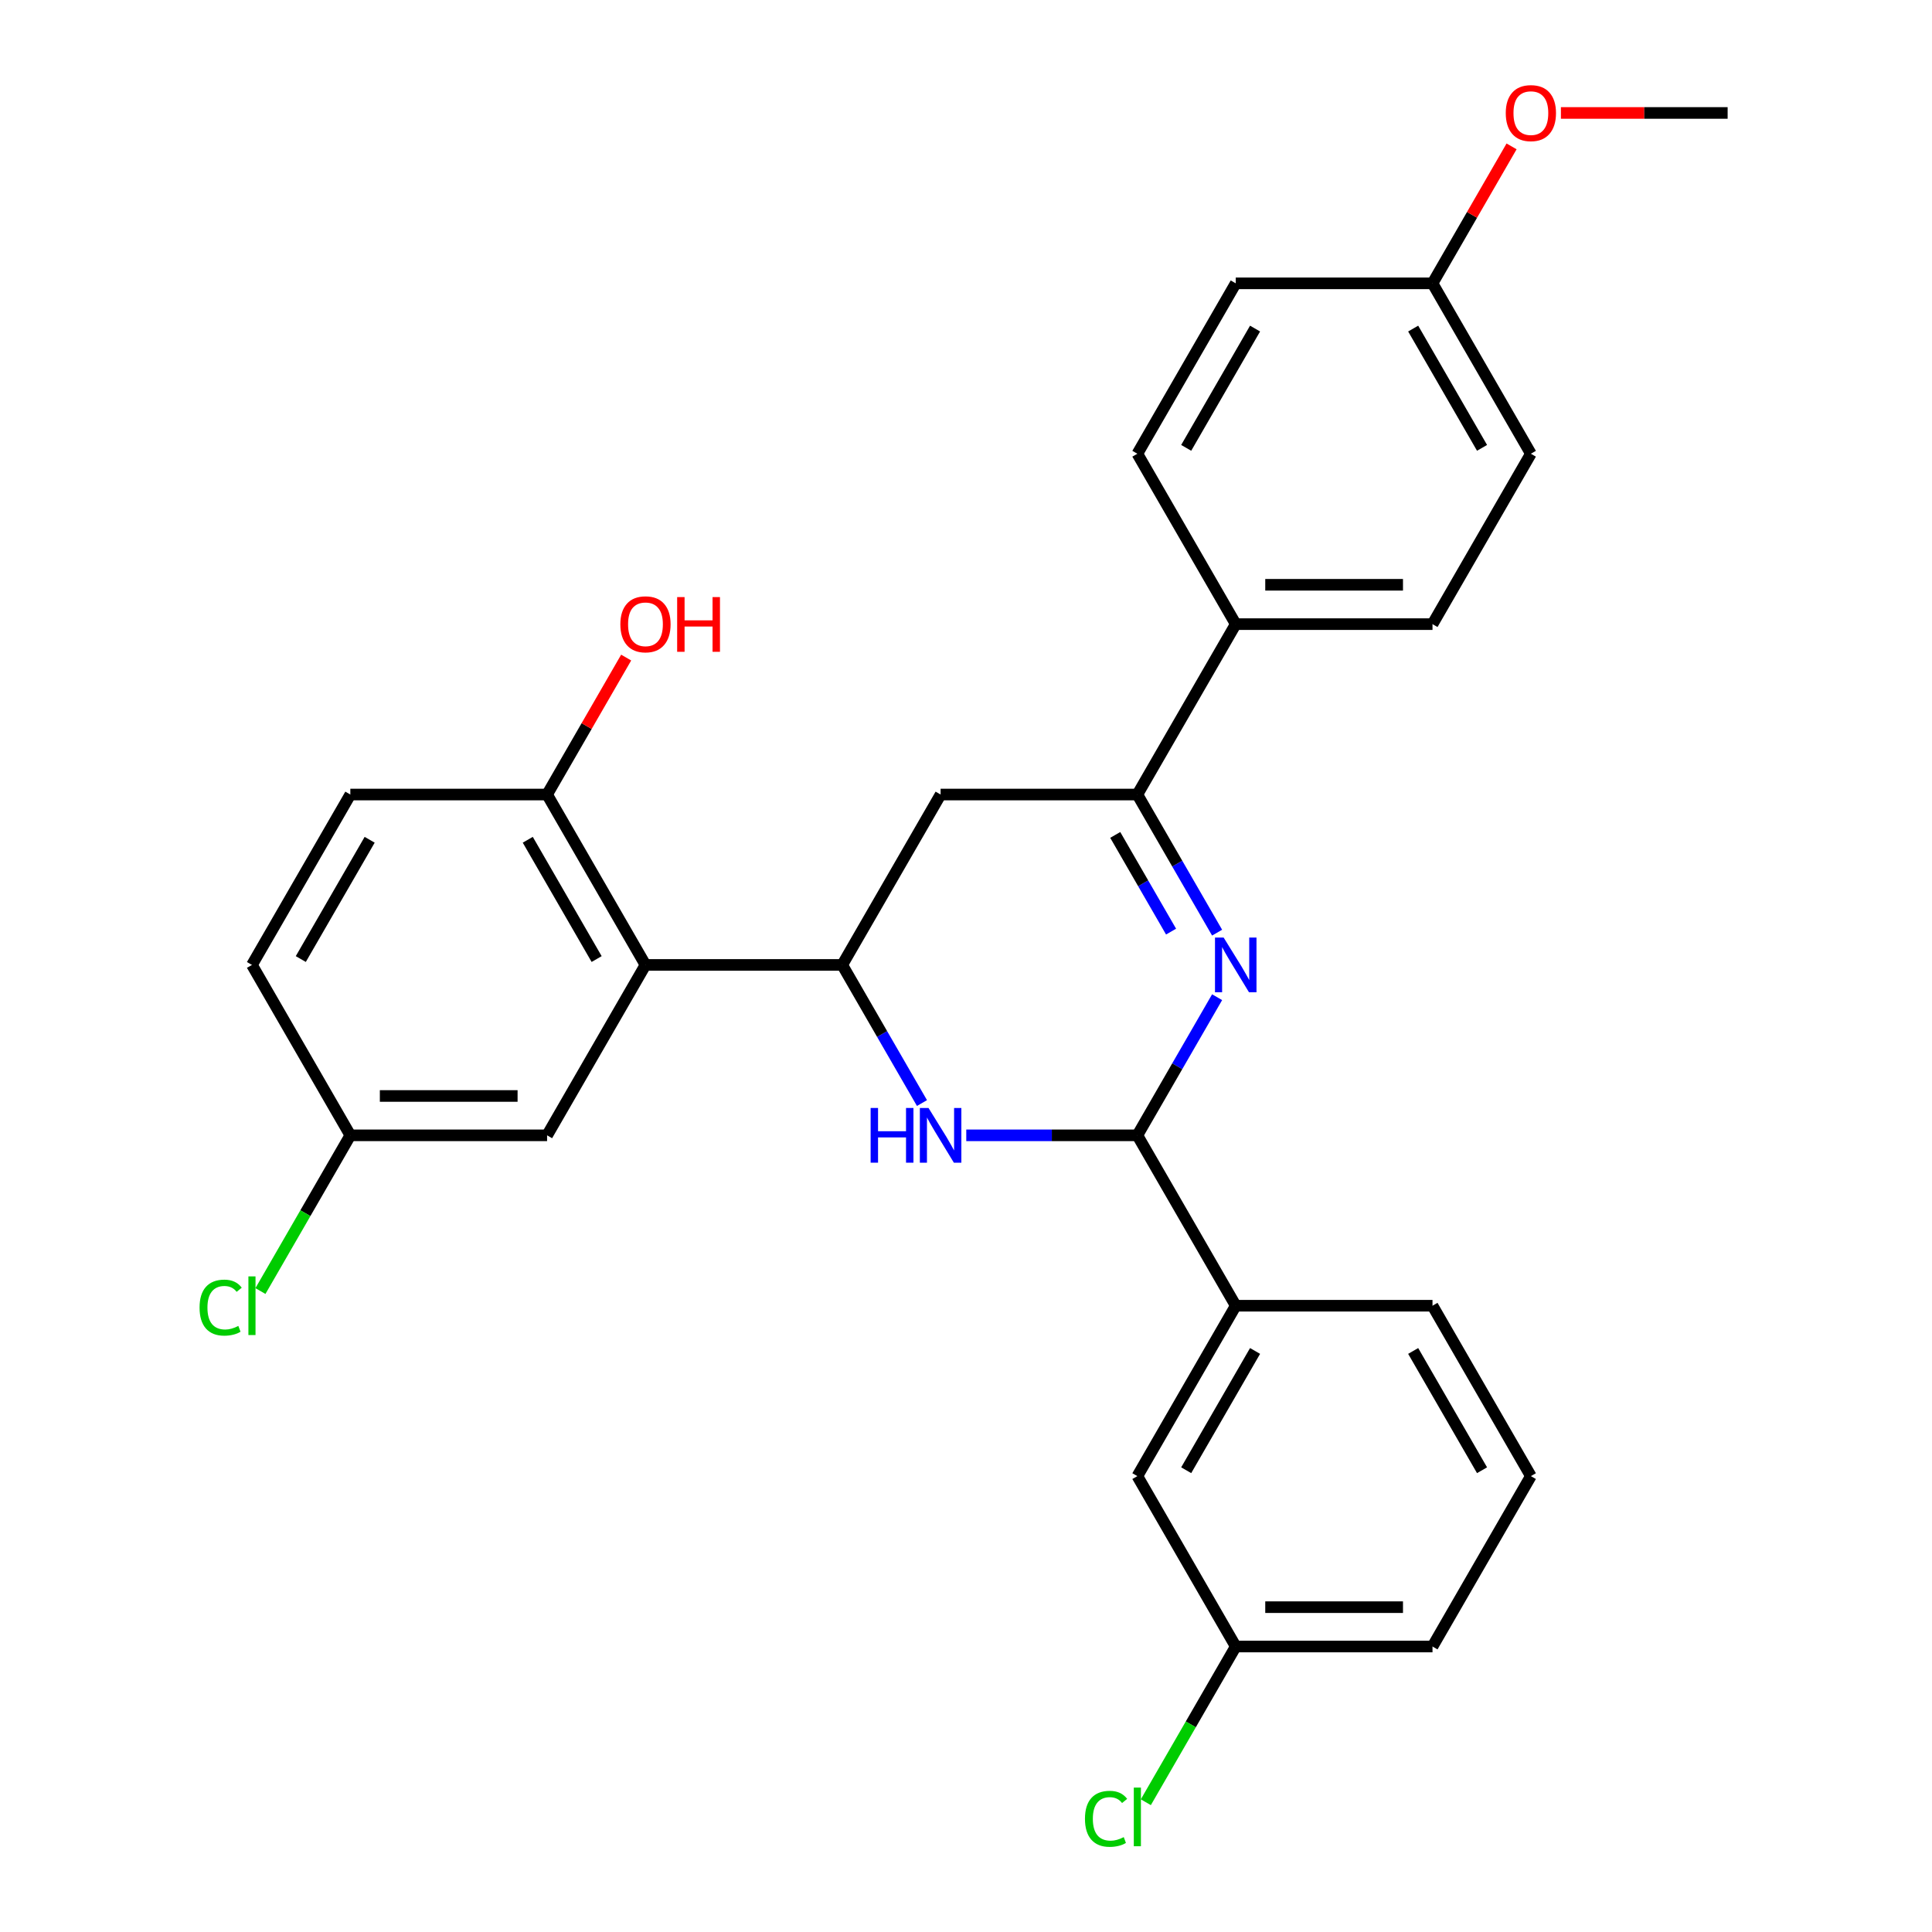 <?xml version='1.0' encoding='iso-8859-1'?>
<svg version='1.1' baseProfile='full'
              xmlns='http://www.w3.org/2000/svg'
                      xmlns:rdkit='http://www.rdkit.org/xml'
                      xmlns:xlink='http://www.w3.org/1999/xlink'
                  xml:space='preserve'
width='1000px' height='1000px' viewBox='0 0 1000 1000'>
<!-- END OF HEADER -->
<rect style='opacity:1.0;fill:#FFFFFF;stroke:none' width='1000' height='1000' x='0' y='0'> </rect>
<path class='bond-0' d='M 629.973,516.152 L 609.335,551.897' style='fill:none;fill-rule:evenodd;stroke:#0000FF;stroke-width:6px;stroke-linecap:butt;stroke-linejoin:miter;stroke-opacity:1' />
<path class='bond-0' d='M 609.335,551.897 L 588.697,587.643' style='fill:none;fill-rule:evenodd;stroke:#000000;stroke-width:6px;stroke-linecap:butt;stroke-linejoin:miter;stroke-opacity:1' />
<path class='bond-3' d='M 629.973,482.74 L 609.335,446.994' style='fill:none;fill-rule:evenodd;stroke:#0000FF;stroke-width:6px;stroke-linecap:butt;stroke-linejoin:miter;stroke-opacity:1' />
<path class='bond-3' d='M 609.335,446.994 L 588.697,411.249' style='fill:none;fill-rule:evenodd;stroke:#000000;stroke-width:6px;stroke-linecap:butt;stroke-linejoin:miter;stroke-opacity:1' />
<path class='bond-3' d='M 606.142,482.2 L 591.696,457.179' style='fill:none;fill-rule:evenodd;stroke:#0000FF;stroke-width:6px;stroke-linecap:butt;stroke-linejoin:miter;stroke-opacity:1' />
<path class='bond-3' d='M 591.696,457.179 L 577.249,432.157' style='fill:none;fill-rule:evenodd;stroke:#000000;stroke-width:6px;stroke-linecap:butt;stroke-linejoin:miter;stroke-opacity:1' />
<path class='bond-1' d='M 588.697,587.643 L 544.42,587.643' style='fill:none;fill-rule:evenodd;stroke:#000000;stroke-width:6px;stroke-linecap:butt;stroke-linejoin:miter;stroke-opacity:1' />
<path class='bond-1' d='M 544.42,587.643 L 500.142,587.643' style='fill:none;fill-rule:evenodd;stroke:#0000FF;stroke-width:6px;stroke-linecap:butt;stroke-linejoin:miter;stroke-opacity:1' />
<path class='bond-6' d='M 588.697,587.643 L 639.618,675.84' style='fill:none;fill-rule:evenodd;stroke:#000000;stroke-width:6px;stroke-linecap:butt;stroke-linejoin:miter;stroke-opacity:1' />
<path class='bond-28' d='M 477.211,570.937 L 456.573,535.191' style='fill:none;fill-rule:evenodd;stroke:#0000FF;stroke-width:6px;stroke-linecap:butt;stroke-linejoin:miter;stroke-opacity:1' />
<path class='bond-28' d='M 456.573,535.191 L 435.936,499.446' style='fill:none;fill-rule:evenodd;stroke:#000000;stroke-width:6px;stroke-linecap:butt;stroke-linejoin:miter;stroke-opacity:1' />
<path class='bond-2' d='M 435.936,499.446 L 486.856,411.249' style='fill:none;fill-rule:evenodd;stroke:#000000;stroke-width:6px;stroke-linecap:butt;stroke-linejoin:miter;stroke-opacity:1' />
<path class='bond-4' d='M 435.936,499.446 L 334.095,499.446' style='fill:none;fill-rule:evenodd;stroke:#000000;stroke-width:6px;stroke-linecap:butt;stroke-linejoin:miter;stroke-opacity:1' />
<path class='bond-5' d='M 588.697,411.249 L 486.856,411.249' style='fill:none;fill-rule:evenodd;stroke:#000000;stroke-width:6px;stroke-linecap:butt;stroke-linejoin:miter;stroke-opacity:1' />
<path class='bond-7' d='M 588.697,411.249 L 639.618,323.052' style='fill:none;fill-rule:evenodd;stroke:#000000;stroke-width:6px;stroke-linecap:butt;stroke-linejoin:miter;stroke-opacity:1' />
<path class='bond-8' d='M 334.095,499.446 L 283.174,411.249' style='fill:none;fill-rule:evenodd;stroke:#000000;stroke-width:6px;stroke-linecap:butt;stroke-linejoin:miter;stroke-opacity:1' />
<path class='bond-8' d='M 308.817,496.401 L 273.173,434.663' style='fill:none;fill-rule:evenodd;stroke:#000000;stroke-width:6px;stroke-linecap:butt;stroke-linejoin:miter;stroke-opacity:1' />
<path class='bond-9' d='M 334.095,499.446 L 283.174,587.643' style='fill:none;fill-rule:evenodd;stroke:#000000;stroke-width:6px;stroke-linecap:butt;stroke-linejoin:miter;stroke-opacity:1' />
<path class='bond-10' d='M 639.618,675.84 L 588.697,764.037' style='fill:none;fill-rule:evenodd;stroke:#000000;stroke-width:6px;stroke-linecap:butt;stroke-linejoin:miter;stroke-opacity:1' />
<path class='bond-10' d='M 649.619,699.253 L 613.975,760.991' style='fill:none;fill-rule:evenodd;stroke:#000000;stroke-width:6px;stroke-linecap:butt;stroke-linejoin:miter;stroke-opacity:1' />
<path class='bond-24' d='M 639.618,675.84 L 741.459,675.84' style='fill:none;fill-rule:evenodd;stroke:#000000;stroke-width:6px;stroke-linecap:butt;stroke-linejoin:miter;stroke-opacity:1' />
<path class='bond-11' d='M 639.618,323.052 L 741.459,323.052' style='fill:none;fill-rule:evenodd;stroke:#000000;stroke-width:6px;stroke-linecap:butt;stroke-linejoin:miter;stroke-opacity:1' />
<path class='bond-11' d='M 654.894,302.684 L 726.183,302.684' style='fill:none;fill-rule:evenodd;stroke:#000000;stroke-width:6px;stroke-linecap:butt;stroke-linejoin:miter;stroke-opacity:1' />
<path class='bond-12' d='M 639.618,323.052 L 588.697,234.855' style='fill:none;fill-rule:evenodd;stroke:#000000;stroke-width:6px;stroke-linecap:butt;stroke-linejoin:miter;stroke-opacity:1' />
<path class='bond-13' d='M 283.174,411.249 L 181.333,411.249' style='fill:none;fill-rule:evenodd;stroke:#000000;stroke-width:6px;stroke-linecap:butt;stroke-linejoin:miter;stroke-opacity:1' />
<path class='bond-20' d='M 283.174,411.249 L 303.639,375.804' style='fill:none;fill-rule:evenodd;stroke:#000000;stroke-width:6px;stroke-linecap:butt;stroke-linejoin:miter;stroke-opacity:1' />
<path class='bond-20' d='M 303.639,375.804 L 324.103,340.358' style='fill:none;fill-rule:evenodd;stroke:#FF0000;stroke-width:6px;stroke-linecap:butt;stroke-linejoin:miter;stroke-opacity:1' />
<path class='bond-14' d='M 283.174,587.643 L 181.333,587.643' style='fill:none;fill-rule:evenodd;stroke:#000000;stroke-width:6px;stroke-linecap:butt;stroke-linejoin:miter;stroke-opacity:1' />
<path class='bond-14' d='M 267.898,567.275 L 196.61,567.275' style='fill:none;fill-rule:evenodd;stroke:#000000;stroke-width:6px;stroke-linecap:butt;stroke-linejoin:miter;stroke-opacity:1' />
<path class='bond-15' d='M 588.697,764.037 L 639.618,852.234' style='fill:none;fill-rule:evenodd;stroke:#000000;stroke-width:6px;stroke-linecap:butt;stroke-linejoin:miter;stroke-opacity:1' />
<path class='bond-19' d='M 741.459,323.052 L 792.379,234.855' style='fill:none;fill-rule:evenodd;stroke:#000000;stroke-width:6px;stroke-linecap:butt;stroke-linejoin:miter;stroke-opacity:1' />
<path class='bond-18' d='M 588.697,234.855 L 639.618,146.658' style='fill:none;fill-rule:evenodd;stroke:#000000;stroke-width:6px;stroke-linecap:butt;stroke-linejoin:miter;stroke-opacity:1' />
<path class='bond-18' d='M 613.975,231.81 L 649.619,170.072' style='fill:none;fill-rule:evenodd;stroke:#000000;stroke-width:6px;stroke-linecap:butt;stroke-linejoin:miter;stroke-opacity:1' />
<path class='bond-31' d='M 181.333,411.249 L 130.413,499.446' style='fill:none;fill-rule:evenodd;stroke:#000000;stroke-width:6px;stroke-linecap:butt;stroke-linejoin:miter;stroke-opacity:1' />
<path class='bond-31' d='M 191.335,434.663 L 155.69,496.401' style='fill:none;fill-rule:evenodd;stroke:#000000;stroke-width:6px;stroke-linecap:butt;stroke-linejoin:miter;stroke-opacity:1' />
<path class='bond-17' d='M 181.333,587.643 L 130.413,499.446' style='fill:none;fill-rule:evenodd;stroke:#000000;stroke-width:6px;stroke-linecap:butt;stroke-linejoin:miter;stroke-opacity:1' />
<path class='bond-21' d='M 181.333,587.643 L 158.066,627.943' style='fill:none;fill-rule:evenodd;stroke:#000000;stroke-width:6px;stroke-linecap:butt;stroke-linejoin:miter;stroke-opacity:1' />
<path class='bond-21' d='M 158.066,627.943 L 134.799,668.243' style='fill:none;fill-rule:evenodd;stroke:#00CC00;stroke-width:6px;stroke-linecap:butt;stroke-linejoin:miter;stroke-opacity:1' />
<path class='bond-22' d='M 639.618,852.234 L 616.351,892.534' style='fill:none;fill-rule:evenodd;stroke:#000000;stroke-width:6px;stroke-linecap:butt;stroke-linejoin:miter;stroke-opacity:1' />
<path class='bond-22' d='M 616.351,892.534 L 593.083,932.834' style='fill:none;fill-rule:evenodd;stroke:#00CC00;stroke-width:6px;stroke-linecap:butt;stroke-linejoin:miter;stroke-opacity:1' />
<path class='bond-30' d='M 639.618,852.234 L 741.459,852.234' style='fill:none;fill-rule:evenodd;stroke:#000000;stroke-width:6px;stroke-linecap:butt;stroke-linejoin:miter;stroke-opacity:1' />
<path class='bond-30' d='M 654.894,831.865 L 726.183,831.865' style='fill:none;fill-rule:evenodd;stroke:#000000;stroke-width:6px;stroke-linecap:butt;stroke-linejoin:miter;stroke-opacity:1' />
<path class='bond-16' d='M 741.459,146.658 L 639.618,146.658' style='fill:none;fill-rule:evenodd;stroke:#000000;stroke-width:6px;stroke-linecap:butt;stroke-linejoin:miter;stroke-opacity:1' />
<path class='bond-23' d='M 741.459,146.658 L 761.923,111.213' style='fill:none;fill-rule:evenodd;stroke:#000000;stroke-width:6px;stroke-linecap:butt;stroke-linejoin:miter;stroke-opacity:1' />
<path class='bond-23' d='M 761.923,111.213 L 782.388,75.767' style='fill:none;fill-rule:evenodd;stroke:#FF0000;stroke-width:6px;stroke-linecap:butt;stroke-linejoin:miter;stroke-opacity:1' />
<path class='bond-29' d='M 741.459,146.658 L 792.379,234.855' style='fill:none;fill-rule:evenodd;stroke:#000000;stroke-width:6px;stroke-linecap:butt;stroke-linejoin:miter;stroke-opacity:1' />
<path class='bond-29' d='M 731.458,170.072 L 767.102,231.81' style='fill:none;fill-rule:evenodd;stroke:#000000;stroke-width:6px;stroke-linecap:butt;stroke-linejoin:miter;stroke-opacity:1' />
<path class='bond-27' d='M 807.925,58.462 L 851.073,58.462' style='fill:none;fill-rule:evenodd;stroke:#FF0000;stroke-width:6px;stroke-linecap:butt;stroke-linejoin:miter;stroke-opacity:1' />
<path class='bond-27' d='M 851.073,58.462 L 894.22,58.462' style='fill:none;fill-rule:evenodd;stroke:#000000;stroke-width:6px;stroke-linecap:butt;stroke-linejoin:miter;stroke-opacity:1' />
<path class='bond-25' d='M 741.459,675.84 L 792.379,764.037' style='fill:none;fill-rule:evenodd;stroke:#000000;stroke-width:6px;stroke-linecap:butt;stroke-linejoin:miter;stroke-opacity:1' />
<path class='bond-25' d='M 731.458,699.253 L 767.102,760.991' style='fill:none;fill-rule:evenodd;stroke:#000000;stroke-width:6px;stroke-linecap:butt;stroke-linejoin:miter;stroke-opacity:1' />
<path class='bond-26' d='M 792.379,764.037 L 741.459,852.234' style='fill:none;fill-rule:evenodd;stroke:#000000;stroke-width:6px;stroke-linecap:butt;stroke-linejoin:miter;stroke-opacity:1' />
<path  class='atom-0' d='M 633.358 485.286
L 642.638 500.286
Q 643.558 501.766, 645.038 504.446
Q 646.518 507.126, 646.598 507.286
L 646.598 485.286
L 650.358 485.286
L 650.358 513.606
L 646.478 513.606
L 636.518 497.206
Q 635.358 495.286, 634.118 493.086
Q 632.918 490.886, 632.558 490.206
L 632.558 513.606
L 628.878 513.606
L 628.878 485.286
L 633.358 485.286
' fill='#0000FF'/>
<path  class='atom-2' d='M 450.636 573.483
L 454.476 573.483
L 454.476 585.523
L 468.956 585.523
L 468.956 573.483
L 472.796 573.483
L 472.796 601.803
L 468.956 601.803
L 468.956 588.723
L 454.476 588.723
L 454.476 601.803
L 450.636 601.803
L 450.636 573.483
' fill='#0000FF'/>
<path  class='atom-2' d='M 480.596 573.483
L 489.876 588.483
Q 490.796 589.963, 492.276 592.643
Q 493.756 595.323, 493.836 595.483
L 493.836 573.483
L 497.596 573.483
L 497.596 601.803
L 493.716 601.803
L 483.756 585.403
Q 482.596 583.483, 481.356 581.283
Q 480.156 579.083, 479.796 578.403
L 479.796 601.803
L 476.116 601.803
L 476.116 573.483
L 480.596 573.483
' fill='#0000FF'/>
<path  class='atom-21' d='M 321.095 323.132
Q 321.095 316.332, 324.455 312.532
Q 327.815 308.732, 334.095 308.732
Q 340.375 308.732, 343.735 312.532
Q 347.095 316.332, 347.095 323.132
Q 347.095 330.012, 343.695 333.932
Q 340.295 337.812, 334.095 337.812
Q 327.855 337.812, 324.455 333.932
Q 321.095 330.052, 321.095 323.132
M 334.095 334.612
Q 338.415 334.612, 340.735 331.732
Q 343.095 328.812, 343.095 323.132
Q 343.095 317.572, 340.735 314.772
Q 338.415 311.932, 334.095 311.932
Q 329.775 311.932, 327.415 314.732
Q 325.095 317.532, 325.095 323.132
Q 325.095 328.852, 327.415 331.732
Q 329.775 334.612, 334.095 334.612
' fill='#FF0000'/>
<path  class='atom-21' d='M 350.495 309.052
L 354.335 309.052
L 354.335 321.092
L 368.815 321.092
L 368.815 309.052
L 372.655 309.052
L 372.655 337.372
L 368.815 337.372
L 368.815 324.292
L 354.335 324.292
L 354.335 337.372
L 350.495 337.372
L 350.495 309.052
' fill='#FF0000'/>
<path  class='atom-22' d='M 103.293 676.82
Q 103.293 669.78, 106.573 666.1
Q 109.893 662.38, 116.173 662.38
Q 122.013 662.38, 125.133 666.5
L 122.493 668.66
Q 120.213 665.66, 116.173 665.66
Q 111.893 665.66, 109.613 668.54
Q 107.373 671.38, 107.373 676.82
Q 107.373 682.42, 109.693 685.3
Q 112.053 688.18, 116.613 688.18
Q 119.733 688.18, 123.373 686.3
L 124.493 689.3
Q 123.013 690.26, 120.773 690.82
Q 118.533 691.38, 116.053 691.38
Q 109.893 691.38, 106.573 687.62
Q 103.293 683.86, 103.293 676.82
' fill='#00CC00'/>
<path  class='atom-22' d='M 128.573 660.66
L 132.253 660.66
L 132.253 691.02
L 128.573 691.02
L 128.573 660.66
' fill='#00CC00'/>
<path  class='atom-23' d='M 561.577 941.41
Q 561.577 934.37, 564.857 930.69
Q 568.177 926.97, 574.457 926.97
Q 580.297 926.97, 583.417 931.09
L 580.777 933.25
Q 578.497 930.25, 574.457 930.25
Q 570.177 930.25, 567.897 933.13
Q 565.657 935.97, 565.657 941.41
Q 565.657 947.01, 567.977 949.89
Q 570.337 952.77, 574.897 952.77
Q 578.017 952.77, 581.657 950.89
L 582.777 953.89
Q 581.297 954.85, 579.057 955.41
Q 576.817 955.97, 574.337 955.97
Q 568.177 955.97, 564.857 952.21
Q 561.577 948.45, 561.577 941.41
' fill='#00CC00'/>
<path  class='atom-23' d='M 586.857 925.25
L 590.537 925.25
L 590.537 955.61
L 586.857 955.61
L 586.857 925.25
' fill='#00CC00'/>
<path  class='atom-24' d='M 779.379 58.541
Q 779.379 51.742, 782.739 47.941
Q 786.099 44.142, 792.379 44.142
Q 798.659 44.142, 802.019 47.941
Q 805.379 51.742, 805.379 58.541
Q 805.379 65.421, 801.979 69.341
Q 798.579 73.222, 792.379 73.222
Q 786.139 73.222, 782.739 69.341
Q 779.379 65.462, 779.379 58.541
M 792.379 70.022
Q 796.699 70.022, 799.019 67.141
Q 801.379 64.222, 801.379 58.541
Q 801.379 52.981, 799.019 50.181
Q 796.699 47.342, 792.379 47.342
Q 788.059 47.342, 785.699 50.142
Q 783.379 52.941, 783.379 58.541
Q 783.379 64.261, 785.699 67.141
Q 788.059 70.022, 792.379 70.022
' fill='#FF0000'/>
</svg>
